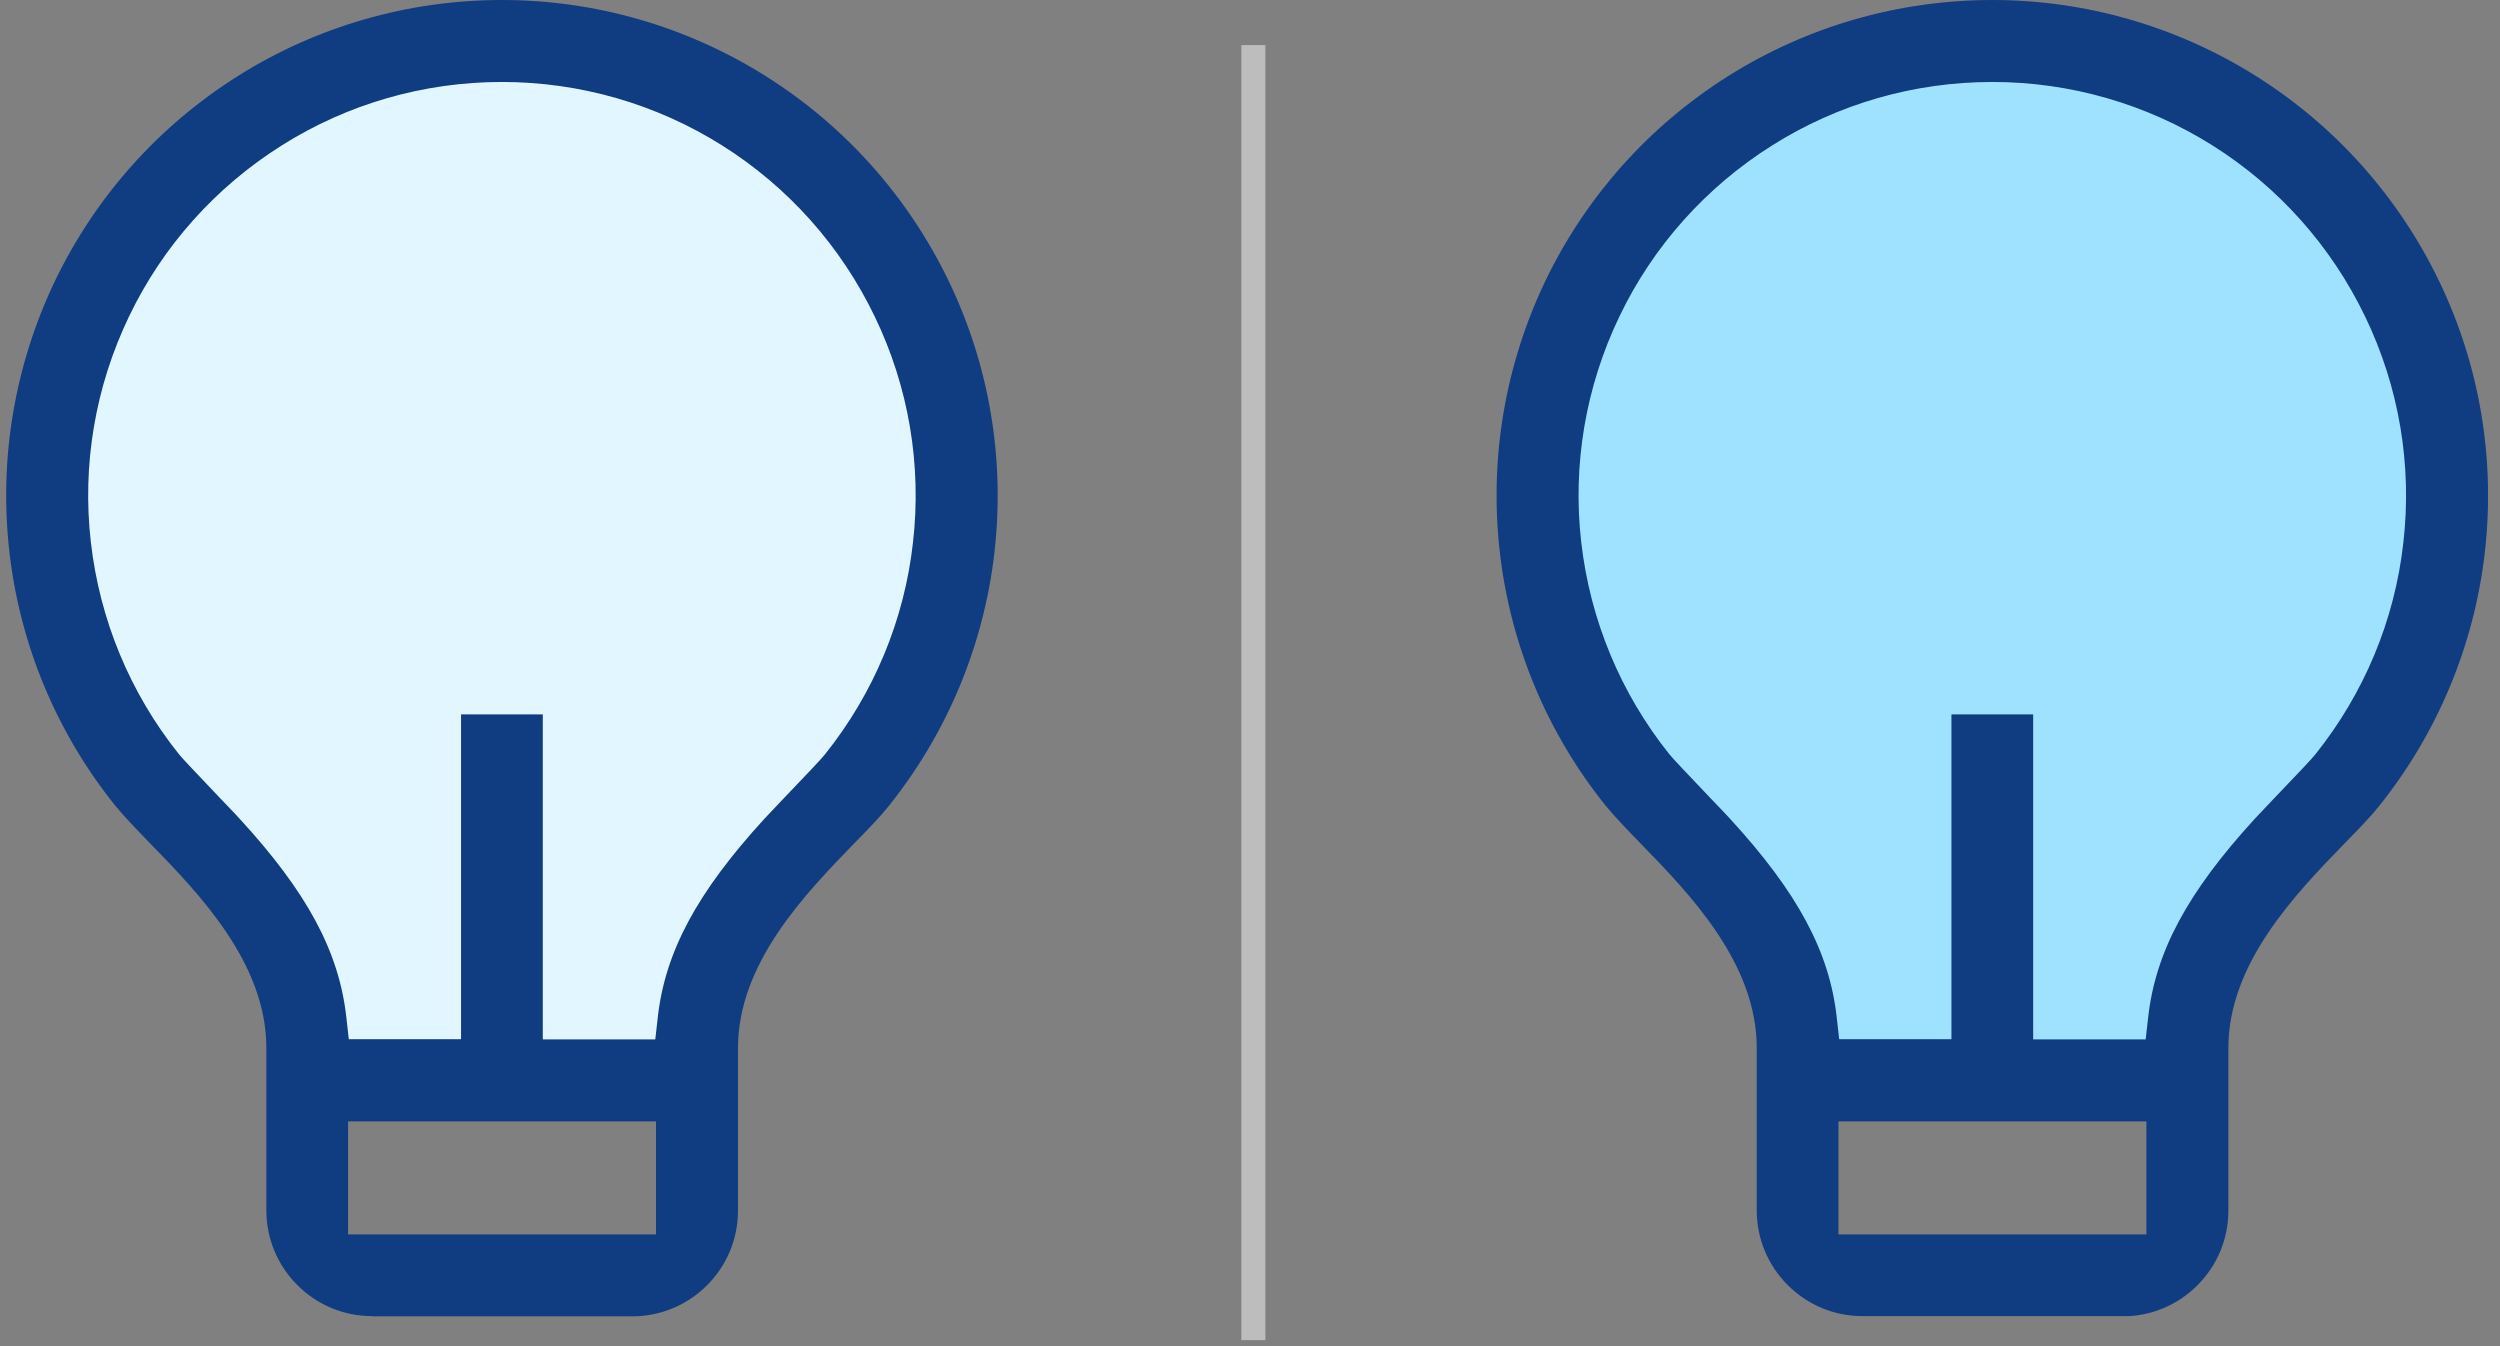 <svg width="104" height="56" viewBox="0 0 104 56" fill="none" xmlns="http://www.w3.org/2000/svg">
<rect x="0" y="0" width="104" height="56" fill="#808080" stroke="none"/>
<path d="M10.88 37.125L13.63 45H27.88L31.13 37.125C33.963 33.417 39.78 24.775 40.38 19.875C40.98 14.975 34.463 7.833 31.13 4.875L21.13 1.875L14.755 3.125L6.13 8.875L2.38 17.875L3.005 27.625L10.88 37.125Z" fill="#E2F6FF"/>
<g clip-path="url(#clip0_628_50)">
<path d="M15.48 54.75C14.3 54.75 13.2 54.29 12.37 53.46C11.54 52.63 11.08 51.52 11.08 50.35V43.59C11.08 40.06 8.28 37.17 6.23 35.07C5.65 34.47 5.15 33.95 4.79 33.51C2.35 30.47 0.83 26.82 0.39 22.95C-0.05 19.08 0.61 15.19 2.29 11.68C3.98 8.17 6.61 5.23 9.9 3.16C13.19 1.09 16.99 0 20.88 0C24.77 0 28.57 1.1 31.86 3.17C35.15 5.24 37.78 8.19 39.47 11.7C41.16 15.21 41.81 19.1 41.37 22.97C40.93 26.83 39.41 30.48 36.98 33.52C36.63 33.96 36.13 34.48 35.55 35.07C33.5 37.18 30.7 40.07 30.7 43.6V50.36C30.7 51.54 30.24 52.64 29.41 53.47C28.58 54.3 27.47 54.76 26.3 54.76H15.49L15.48 54.75ZM14.48 51.35H27.29V46.65H14.48V51.35ZM22.59 43.24H27.26L27.36 42.35C27.66 39.61 28.99 37.13 31.8 34.06C31.9 33.96 32.17 33.67 32.5 33.32C33.61 32.16 34.17 31.57 34.32 31.38C36.35 28.84 37.62 25.8 37.98 22.57C38.35 19.34 37.8 16.09 36.39 13.17C34.98 10.24 32.79 7.78 30.04 6.05C27.29 4.32 24.12 3.41 20.88 3.41C17.63 3.41 14.46 4.32 11.72 6.05C8.97 7.78 6.77 10.24 5.37 13.16C3.96 16.09 3.41 19.34 3.78 22.56C4.15 25.79 5.41 28.83 7.44 31.37C7.59 31.56 8.11 32.1 9.2 33.25C9.56 33.62 9.86 33.94 9.96 34.05C12.78 37.12 14.11 39.59 14.41 42.34L14.51 43.23H19.18V29.72H22.58V43.23L22.59 43.24Z" fill="#103C81"/>
</g>
<path d="M72.88 37.125L75.63 45H89.88L93.13 37.125C95.963 33.417 101.78 24.775 102.38 19.875C102.98 14.975 96.463 7.833 93.13 4.875L83.13 1.875L76.755 3.125L68.13 8.875L64.38 17.875L65.005 27.625L72.88 37.125Z" fill="#9EE2FF"/>
<g clip-path="url(#clip1_628_50)">
<path d="M77.48 54.75C76.3 54.75 75.2 54.29 74.37 53.46C73.54 52.63 73.08 51.52 73.08 50.35V43.59C73.08 40.06 70.28 37.17 68.23 35.07C67.65 34.47 67.15 33.95 66.79 33.51C64.35 30.47 62.83 26.82 62.39 22.95C61.95 19.08 62.61 15.19 64.29 11.68C65.98 8.17 68.61 5.23 71.9 3.16C75.19 1.09 78.99 0 82.88 0C86.77 0 90.57 1.1 93.86 3.17C97.15 5.24 99.78 8.19 101.47 11.7C103.16 15.21 103.81 19.1 103.37 22.97C102.93 26.83 101.41 30.48 98.98 33.52C98.63 33.96 98.13 34.48 97.55 35.07C95.5 37.18 92.7 40.07 92.7 43.6V50.36C92.7 51.54 92.24 52.64 91.41 53.47C90.58 54.3 89.47 54.76 88.3 54.76H77.49L77.48 54.75ZM76.48 51.35H89.29V46.65H76.48V51.35ZM84.59 43.24H89.26L89.36 42.35C89.66 39.61 90.99 37.13 93.8 34.06C93.9 33.96 94.17 33.67 94.5 33.32C95.61 32.16 96.17 31.57 96.32 31.38C98.35 28.84 99.62 25.8 99.98 22.57C100.35 19.34 99.8 16.09 98.39 13.17C96.98 10.24 94.79 7.78 92.04 6.05C89.29 4.32 86.12 3.41 82.88 3.41C79.63 3.41 76.46 4.32 73.72 6.05C70.97 7.78 68.77 10.24 67.37 13.16C65.96 16.09 65.41 19.34 65.78 22.56C66.15 25.79 67.41 28.83 69.44 31.37C69.59 31.56 70.11 32.1 71.2 33.25C71.56 33.62 71.86 33.94 71.96 34.05C74.78 37.12 76.11 39.59 76.41 42.34L76.51 43.23H81.18V29.72H84.58V43.23L84.59 43.24Z" fill="#103C81"/>
</g>
<line x1="52.14" y1="1.875" x2="52.14" y2="55.75" stroke="#BDBDBD"/>
<defs>
<clipPath id="clip0_628_50">
<rect width="41.24" height="54.75" fill="white" transform="translate(0.26)"/>
</clipPath>
<clipPath id="clip1_628_50">
<rect width="41.24" height="54.75" fill="white" transform="translate(62.26)"/>
</clipPath>
</defs>
</svg>
